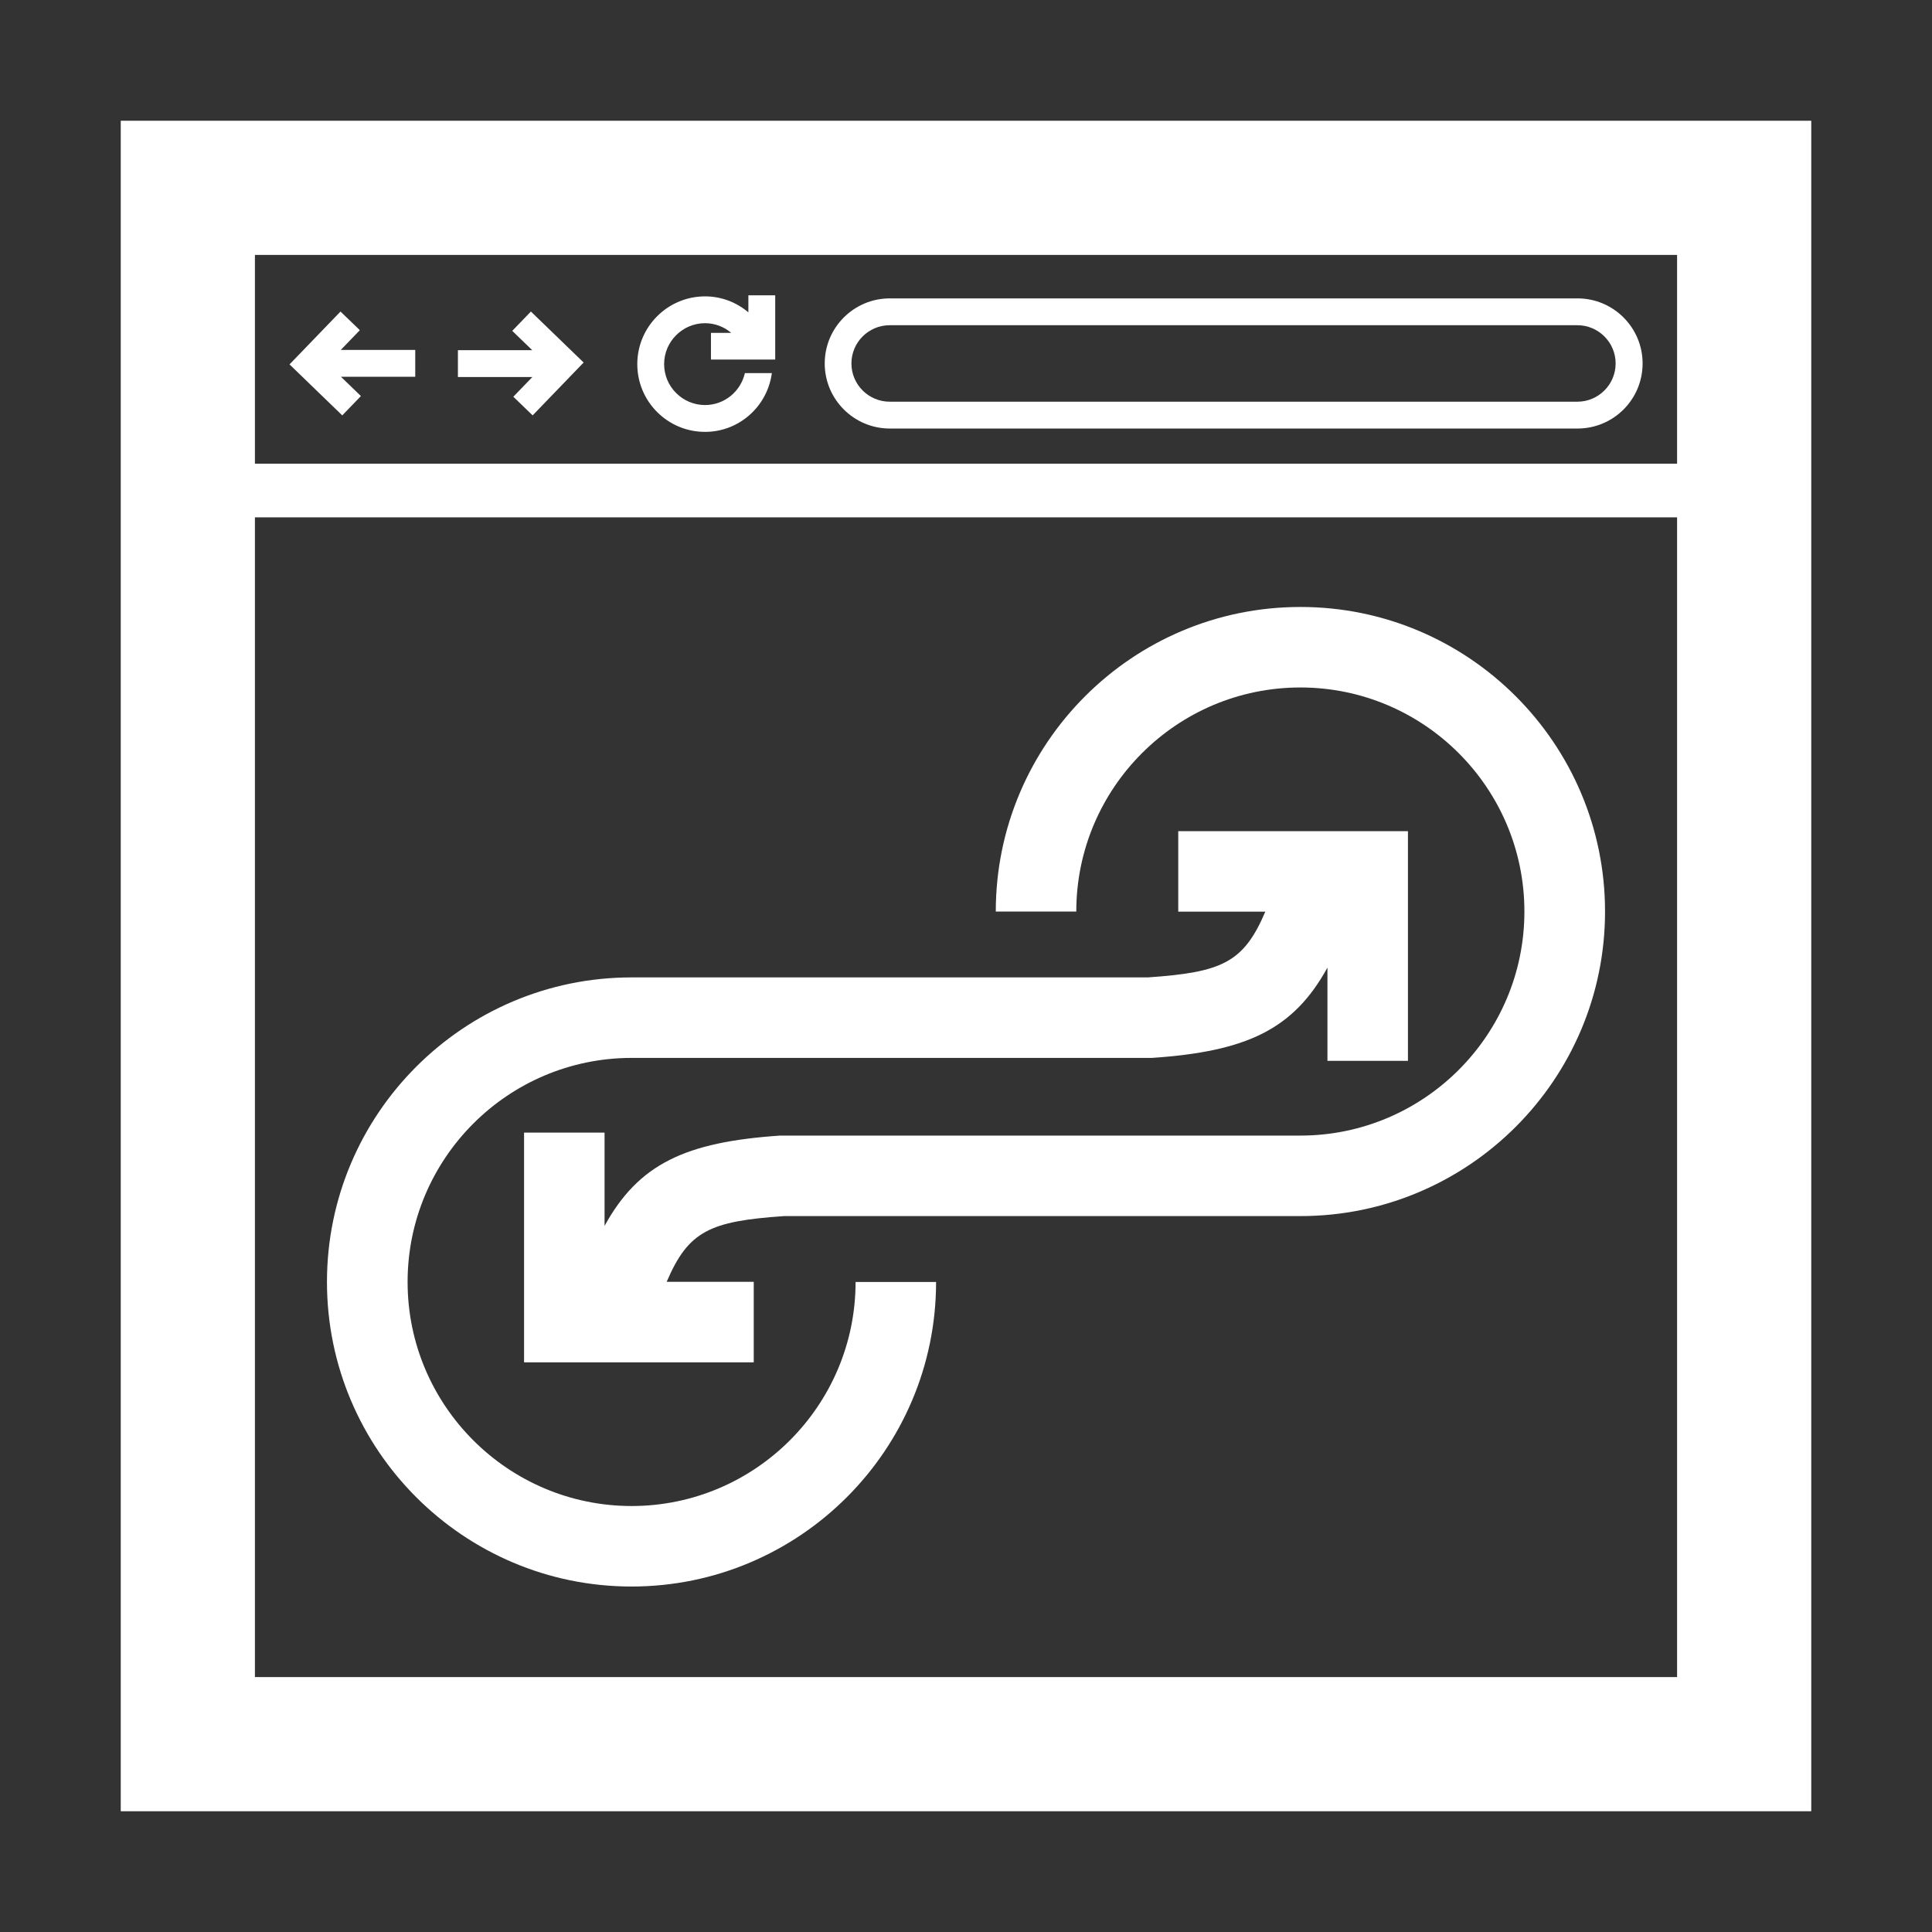 <?xml version="1.0" encoding="UTF-8"?>
<svg id="_x35_" xmlns="http://www.w3.org/2000/svg" version="1.1" viewBox="0 0 144 144">
  <rect x="0" y="0" width="144" height="144" fill="#333333" stroke="none"/>
  <!-- Generator: Adobe Illustrator 29.8.1, SVG Export Plug-In . SVG Version: 2.1.1 Build 2)  -->
  <defs>
    <style>
      .st0 {
        fill: #fff;
      }
    </style>
  </defs>
  <path class="st0" d="M9,9v126h126V9H9ZM125,19v15.56H19v-15.56h106ZM19,125V38.56h106v86.44H19Z"/>
  <path class="st0" d="M117.58,31.94h-51.26c-2.67,0-4.85-2.17-4.85-4.85s2.18-4.85,4.85-4.85h51.26c2.67,0,4.85,2.17,4.85,4.85s-2.17,4.85-4.85,4.85ZM66.31,24.24c-1.57,0-2.85,1.28-2.85,2.85s1.28,2.85,2.85,2.85h51.26c1.57,0,2.85-1.28,2.85-2.85s-1.28-2.85-2.85-2.85h-51.26Z"/>
  <path class="st0" d="M52.99,26.8h4.79v-4.79h-2v1.27c-.88-.74-2-1.19-3.23-1.19-2.78,0-5.05,2.26-5.05,5.05s2.26,5.05,5.05,5.05c2.55,0,4.65-1.91,4.98-4.38h-2.01c-.31,1.36-1.52,2.38-2.97,2.38-1.68,0-3.05-1.37-3.05-3.05s1.37-3.05,3.05-3.05c.74,0,1.42.27,1.95.72h-1.51v2Z"/>
  <g>
    <polygon class="st0" points="26.82 24.61 25.38 23.22 21.58 27.16 25.51 30.96 26.9 29.52 25.41 28.08 30.95 28.08 30.95 26.08 25.4 26.08 26.82 24.61"/>
    <polygon class="st0" points="39.57 23.22 38.18 24.66 39.67 26.1 34.13 26.1 34.13 28.1 39.68 28.1 38.26 29.57 39.7 30.96 43.5 27.02 39.57 23.22"/>
  </g>
  <g>
    <path class="st0" d="M47.08,112.25c-9.21,0-16.7-7.49-16.7-16.7s7.49-16.7,16.7-16.7h38.78c7.05-.48,10.54-2.11,13.08-6.73v6.95h6v-17.12h-17.12v6h6.49c-1.62,3.79-3.21,4.52-8.76,4.9h-38.48c-12.52,0-22.7,10.18-22.7,22.7s10.18,22.7,22.7,22.7,22.7-10.18,22.7-22.7h-6c0,9.21-7.49,16.7-16.7,16.7Z"/>
    <path class="st0" d="M96.92,45.24c-12.52,0-22.7,10.18-22.7,22.7h6c0-9.21,7.49-16.7,16.7-16.7s16.7,7.49,16.7,16.7-7.49,16.7-16.7,16.7h-38.78c-7.05.48-10.54,2.11-13.08,6.73v-6.95h-6v17.12h17.12v-6h-6.49c1.62-3.79,3.21-4.52,8.76-4.9h38.48c12.52,0,22.7-10.18,22.7-22.7s-10.18-22.7-22.7-22.7Z"/>
  </g>
</svg>